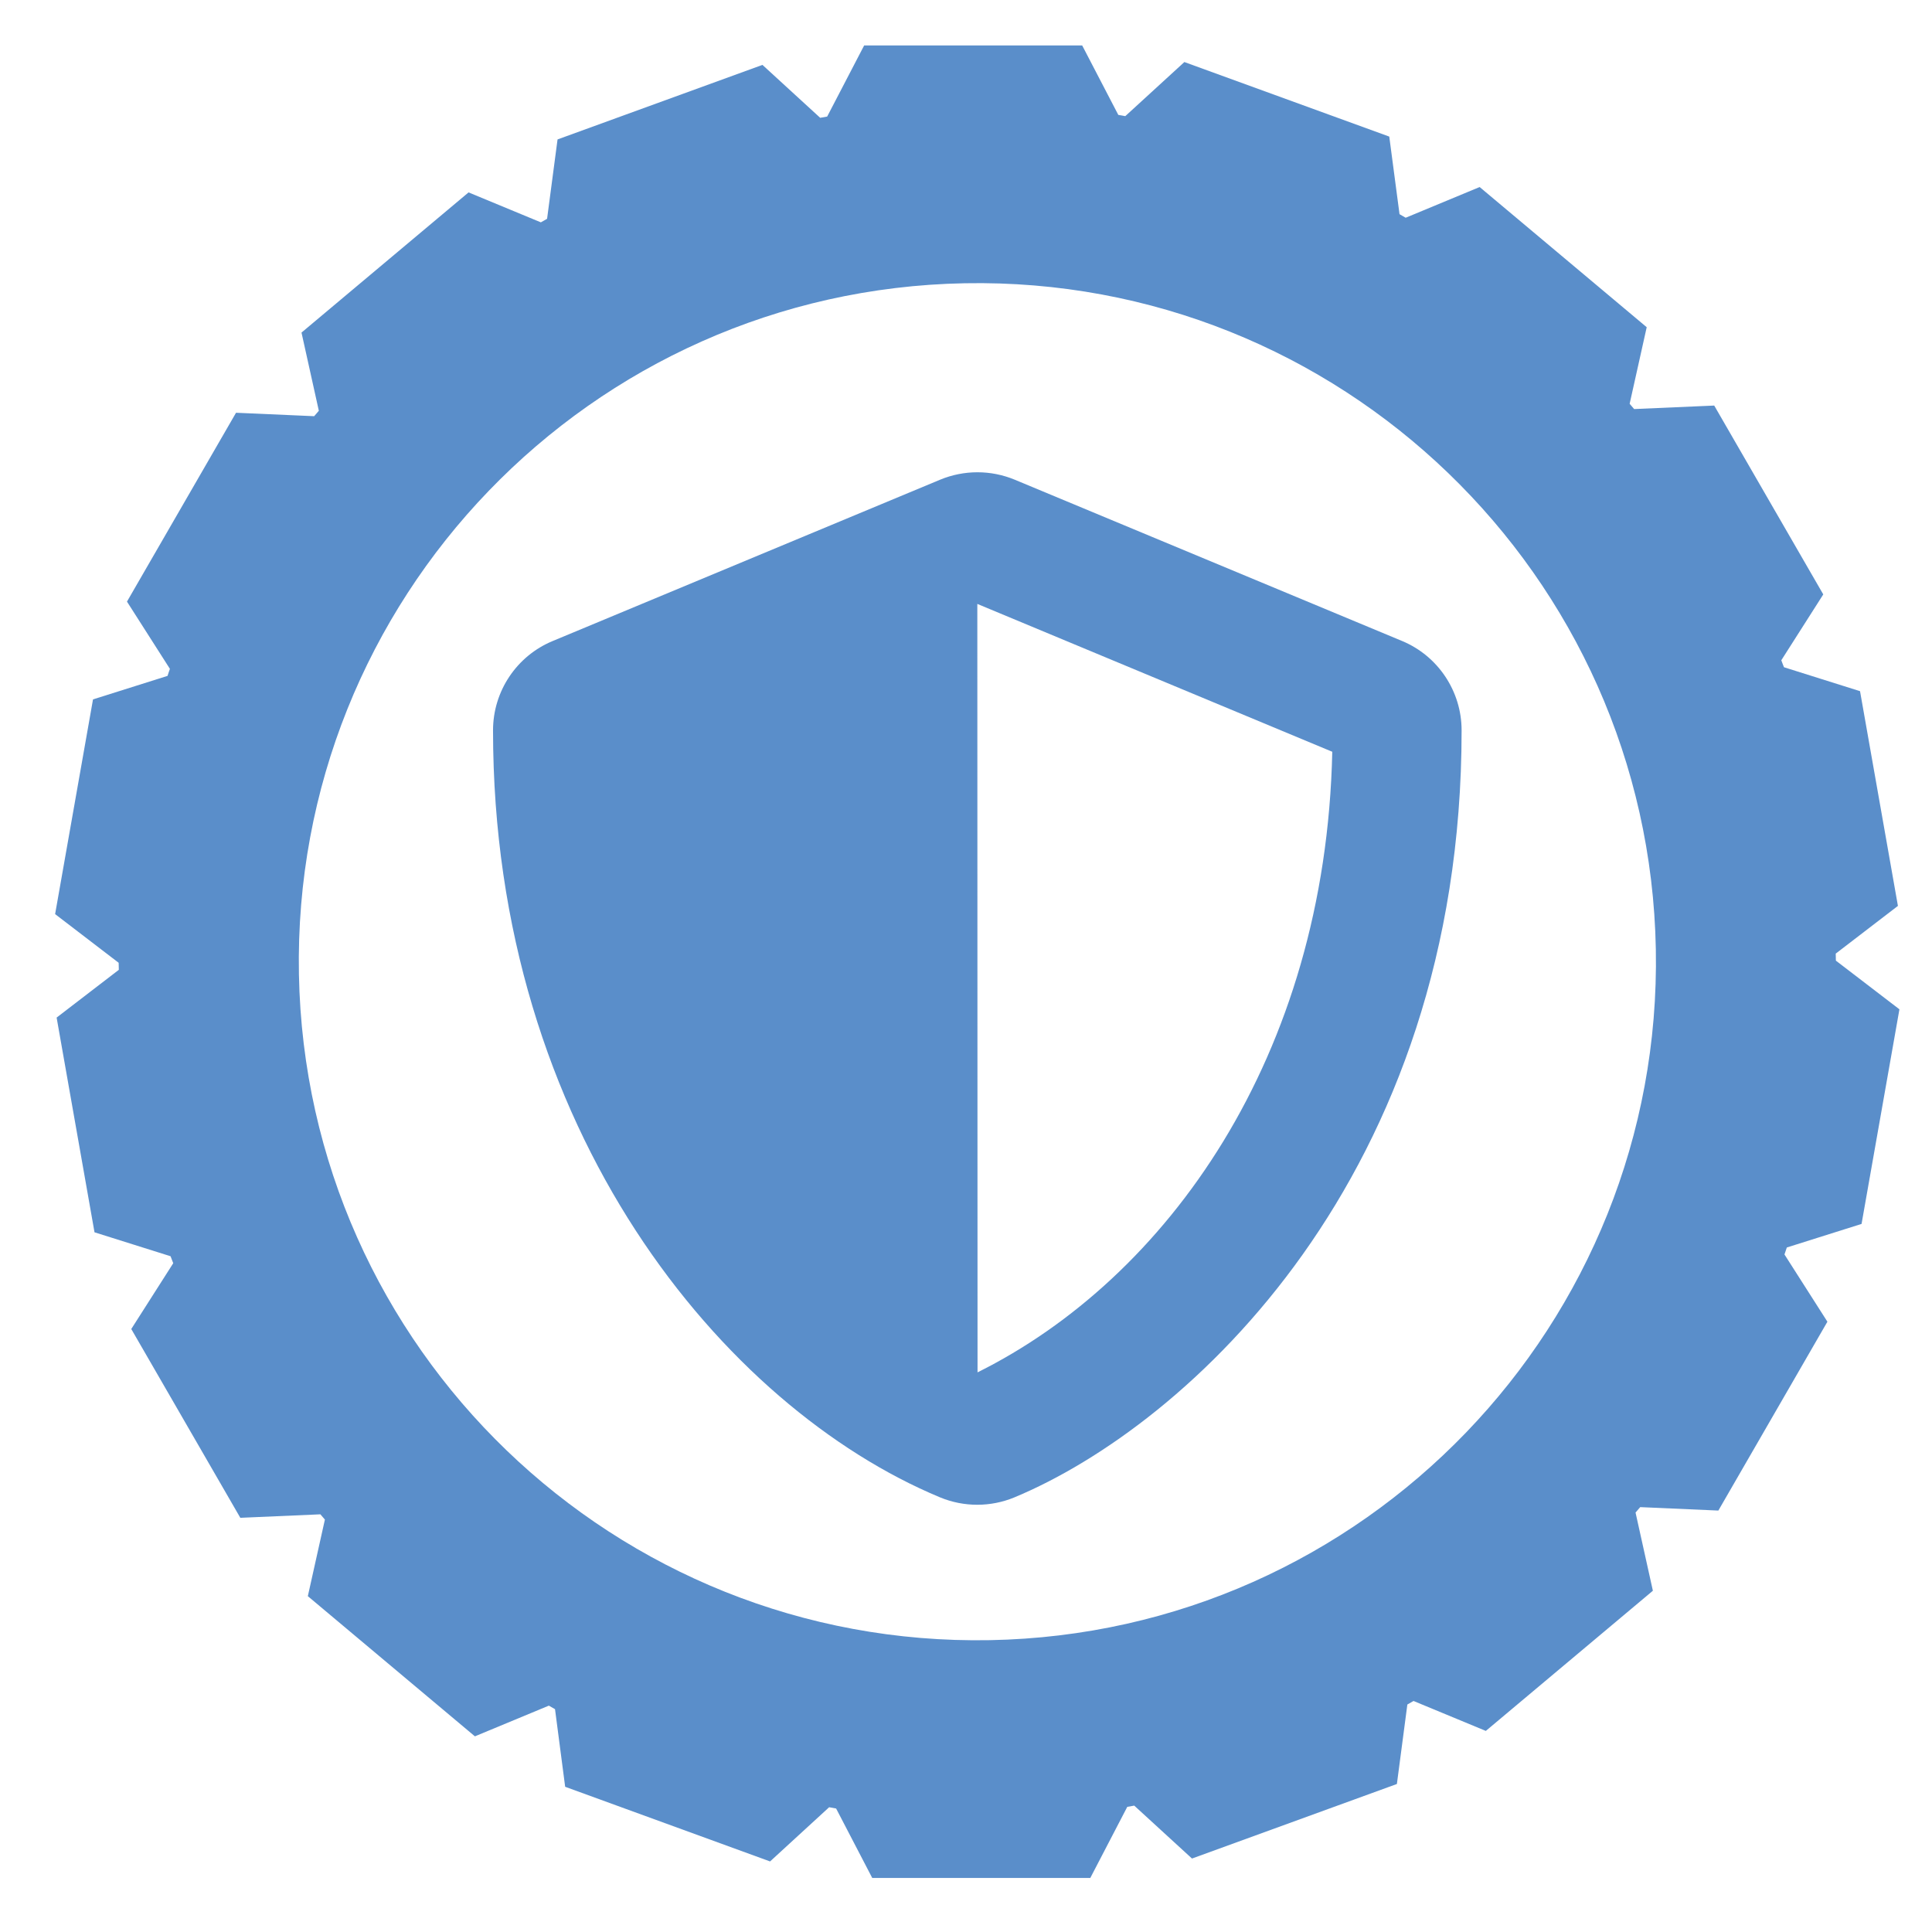 <svg viewBox="0 0 360 360" xmlns="http://www.w3.org/2000/svg" id="Layer_1"><defs><style>.cls-1{fill:#5a8eca;}</style></defs><path d="M346.87,228.08l7.06-40.01-11.84-9.07c0-.44-.03-.87-.03-1.31l11.59-8.89-7.06-40.01-14.17-4.46c-.17-.44-.35-.86-.5-1.3l7.82-12.27-20.32-35.19-14.92.65c-.28-.33-.57-.65-.84-.98l3.18-14.27-31.13-26.12-13.78,5.72c-.39-.22-.76-.44-1.15-.66l-1.91-14.46-38.18-13.89-11.01,10.08c-.44-.08-.87-.17-1.3-.23l-6.73-12.94h-40.63l-6.89,13.25c-.43.07-.87.15-1.3.23l-10.76-9.86-38.18,13.89-1.95,14.79c-.39.22-.77.44-1.16.66l-13.47-5.58-31.13,26.12,3.23,14.57c-.29.35-.58.68-.87,1.01l-14.56-.64-20.32,35.19,8,12.53c-.17.43-.29.87-.44,1.31l-13.89,4.38-7.06,40.01,11.84,9.07c0,.44.03.87.03,1.31l-11.59,8.9,7.06,40.01,14.17,4.46c.15.44.35.86.5,1.3l-7.82,12.26,20.32,35.18,14.92-.65c.28.33.57.65.84.98l-3.18,14.27,31.13,26.12,13.78-5.72c.39.22.76.44,1.15.66l1.89,14.46,38.18,13.91,11.01-10.1c.44.07.87.15,1.3.24l6.73,12.94h40.63l6.89-13.25c.43-.07.87-.15,1.3-.23l10.76,9.86,38.18-13.89,1.95-14.81c.39-.22.77-.44,1.15-.66l13.47,5.58,31.13-26.12-3.23-14.57c.29-.35.58-.66.87-1.01l14.56.64,20.32-35.19-8-12.53c.15-.43.29-.87.44-1.3l13.89-4.38h.03ZM184.47,305.62c-69.82,1.3-127.47-54.25-128.77-124.07-1.3-69.82,54.25-127.47,124.07-128.77,69.82-1.3,127.47,54.25,128.77,124.07,1.3,69.82-54.25,127.48-124.07,128.77Z" class="cls-1"></path><path d="M261.26,119.44l-72.19-30.06c-2.2-.91-4.56-1.38-6.94-1.38s-4.74.47-6.94,1.38l-72.19,30.06c-6.73,2.78-11.13,9.36-11.13,16.65,0,74.6,43.05,126.16,83.29,142.92,4.44,1.84,9.44,1.84,13.87,0,32.22-13.42,83.32-59.75,83.32-142.92,0-7.29-4.4-13.87-11.09-16.65ZM182.15,255.71l-.04-143.18,66.14,27.55c-1.24,56.9-30.87,98.12-66.1,115.64Z" class="cls-1"></path></svg>
